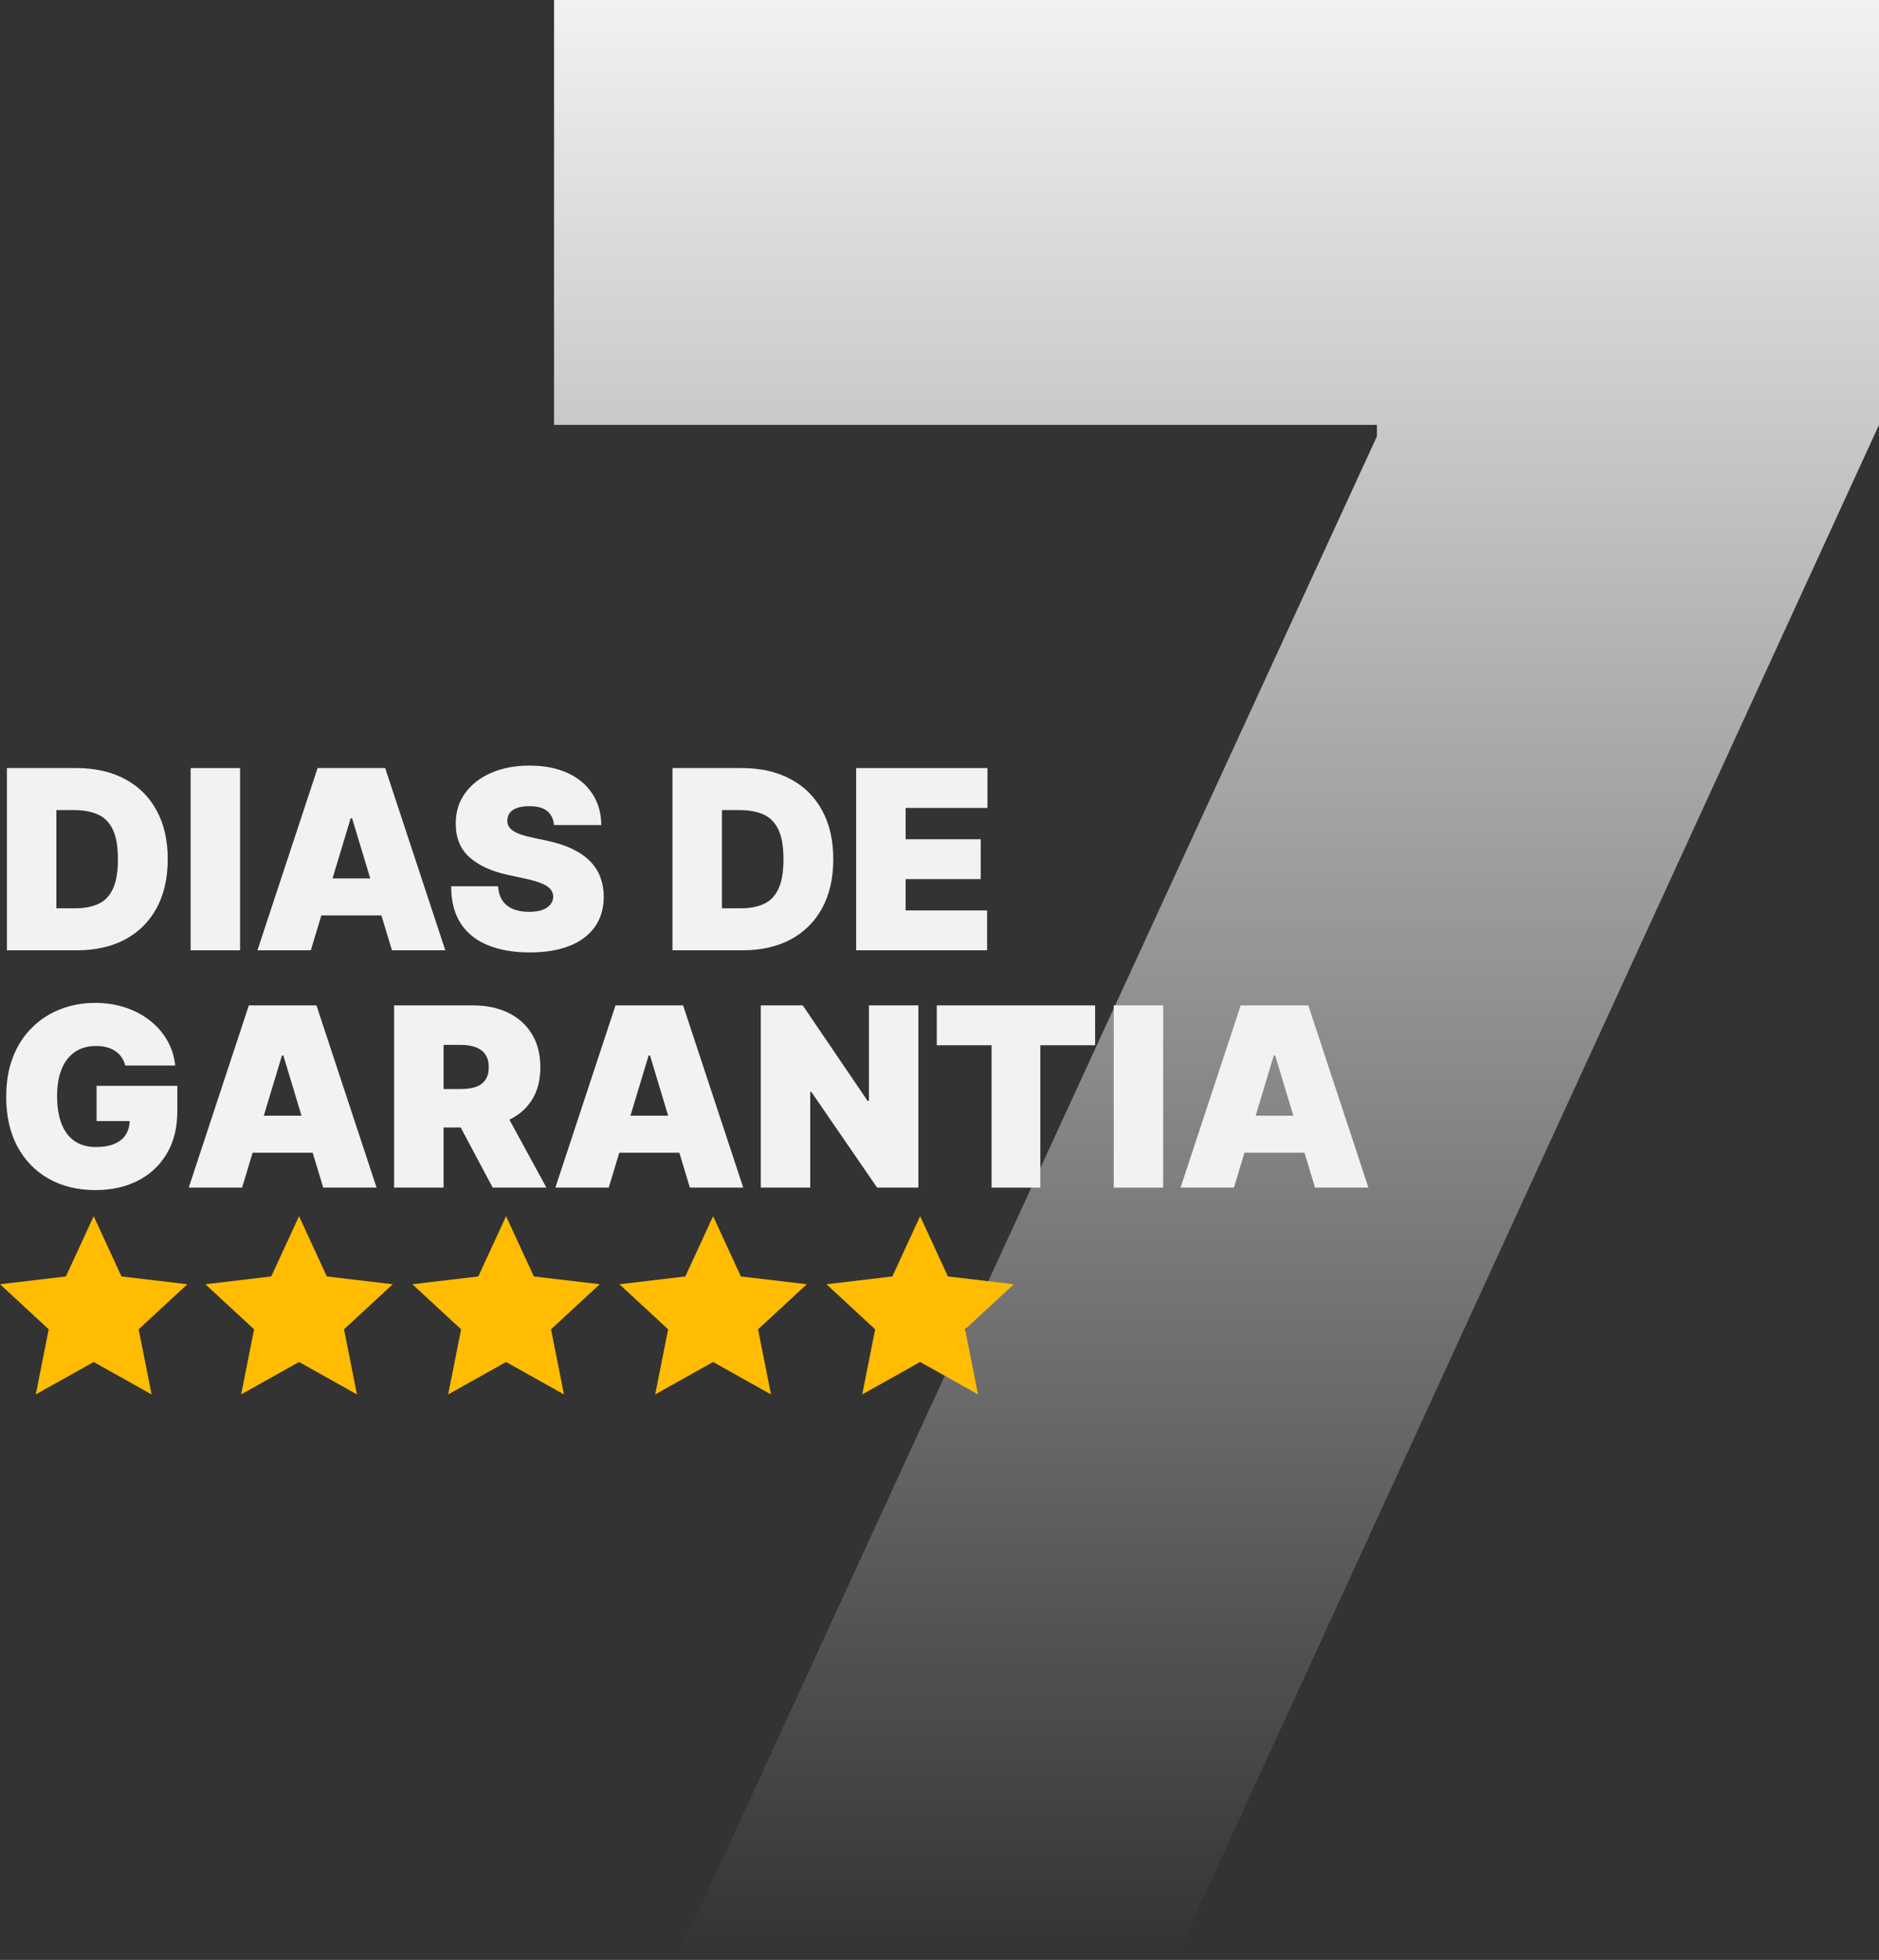 <svg xmlns="http://www.w3.org/2000/svg" width="468" height="488" viewBox="0 0 468 488" fill="none"><rect x="0" y="0" width="468" height="488" fill="#333333" stroke="none"/><path d="M168.395 488L342.947 108.656V105.797H138V0H468V105.797L292.579 488H168.395Z" fill="url(#paint0_linear_521_2714)"></path><path d="M23.334 302.82L30.256 317.828L46.668 319.773L34.534 330.994L37.755 347.204L23.334 339.132L8.913 347.204L12.133 330.994L-0 319.773L16.412 317.828L23.334 302.82Z" fill="#FFBC00"></path><path d="M74.484 302.82L81.406 317.828L97.818 319.773L85.684 330.994L88.905 347.204L74.484 339.132L60.063 347.204L63.283 330.994L51.15 319.773L67.562 317.828L74.484 302.82Z" fill="#FFBC00"></path><path d="M126.046 302.82L132.968 317.828L149.38 319.773L137.247 330.994L140.467 347.204L126.046 339.132L111.625 347.204L114.846 330.994L102.712 319.773L119.124 317.828L126.046 302.82Z" fill="#FFBC00"></path><path d="M177.612 302.82L184.534 317.828L200.945 319.773L188.812 330.994L192.033 347.204L177.612 339.132L163.19 347.204L166.411 330.994L154.278 319.773L170.689 317.828L177.612 302.82Z" fill="#FFBC00"></path><path d="M229.177 302.82L236.099 317.828L252.511 319.773L240.377 330.994L243.598 347.204L229.177 339.132L214.756 347.204L217.976 330.994L205.843 319.773L222.255 317.828L229.177 302.82Z" fill="#FFBC00"></path><path d="M19.181 236.619H1.724V191.249H19.004C23.671 191.249 27.703 192.157 31.1 193.974C34.511 195.776 37.14 198.375 38.986 201.772C40.847 205.154 41.778 209.208 41.778 213.934C41.778 218.66 40.855 222.722 39.008 226.119C37.162 229.501 34.548 232.1 31.166 233.917C27.784 235.718 23.789 236.619 19.181 236.619ZM14.042 226.163H18.738C20.983 226.163 22.896 225.801 24.476 225.077C26.071 224.354 27.282 223.106 28.109 221.333C28.951 219.561 29.372 217.095 29.372 213.934C29.372 210.774 28.944 208.307 28.087 206.535C27.245 204.763 26.005 203.515 24.365 202.791C22.741 202.067 20.747 201.706 18.384 201.706H14.042V226.163Z" fill="#F2F2F2"></path><path d="M59.794 191.249V236.619H47.477V191.249H59.794Z" fill="#F2F2F2"></path><path d="M77.417 236.619H64.125L79.1 191.249H95.937L110.913 236.619H97.621L87.696 203.744H87.341L77.417 236.619ZM74.936 218.719H99.925V227.935H74.936V218.719Z" fill="#F2F2F2"></path><path d="M137.973 205.427C137.855 203.95 137.301 202.798 136.311 201.971C135.337 201.144 133.852 200.731 131.859 200.731C130.589 200.731 129.547 200.886 128.735 201.196C127.937 201.491 127.347 201.898 126.963 202.414C126.579 202.931 126.379 203.522 126.365 204.187C126.335 204.733 126.431 205.228 126.653 205.671C126.889 206.099 127.258 206.491 127.76 206.845C128.262 207.185 128.905 207.495 129.688 207.776C130.47 208.056 131.401 208.307 132.479 208.529L136.201 209.326C138.711 209.858 140.86 210.56 142.647 211.431C144.434 212.302 145.896 213.329 147.034 214.51C148.171 215.677 149.005 216.991 149.537 218.453C150.083 219.916 150.364 221.511 150.379 223.239C150.364 226.222 149.618 228.747 148.141 230.815C146.664 232.883 144.553 234.456 141.805 235.534C139.073 236.612 135.787 237.151 131.947 237.151C128.004 237.151 124.563 236.568 121.624 235.401C118.7 234.234 116.425 232.44 114.801 230.018C113.191 227.581 112.378 224.464 112.364 220.669H124.061C124.135 222.057 124.482 223.224 125.102 224.169C125.722 225.114 126.594 225.831 127.716 226.318C128.853 226.805 130.205 227.049 131.77 227.049C133.084 227.049 134.185 226.887 135.071 226.562C135.957 226.237 136.629 225.786 137.087 225.21C137.545 224.634 137.781 223.977 137.796 223.239C137.781 222.544 137.552 221.939 137.109 221.422C136.681 220.89 135.972 220.418 134.982 220.004C133.993 219.576 132.656 219.177 130.973 218.808L126.453 217.833C122.436 216.962 119.268 215.507 116.949 213.469C114.646 211.416 113.501 208.617 113.516 205.073C113.501 202.193 114.269 199.675 115.82 197.519C117.385 195.348 119.549 193.657 122.311 192.445C125.087 191.234 128.27 190.629 131.859 190.629C135.521 190.629 138.689 191.242 141.362 192.468C144.036 193.693 146.096 195.421 147.543 197.652C149.005 199.867 149.744 202.459 149.759 205.427H137.973Z" fill="#F2F2F2"></path><path d="M184.949 236.619H167.492V191.249H184.772C189.439 191.249 193.471 192.157 196.868 193.974C200.279 195.776 202.908 198.375 204.754 201.772C206.615 205.154 207.546 209.208 207.546 213.934C207.546 218.66 206.622 222.722 204.776 226.119C202.93 229.501 200.316 232.1 196.934 233.917C193.552 235.718 189.557 236.619 184.949 236.619ZM179.81 226.163H184.506C186.751 226.163 188.663 225.801 190.244 225.077C191.839 224.354 193.05 223.106 193.877 221.333C194.719 219.561 195.14 217.095 195.14 213.934C195.14 210.774 194.711 208.307 193.855 206.535C193.013 204.763 191.772 203.515 190.133 202.791C188.508 202.067 186.515 201.706 184.152 201.706H179.81V226.163Z" fill="#F2F2F2"></path><path d="M213.244 236.619V191.249H245.943V201.174H225.562V208.972H244.259V218.897H225.562V226.695H245.854V236.619H213.244Z" fill="#F2F2F2"></path><path d="M31.188 265.313C30.996 264.53 30.694 263.843 30.28 263.253C29.867 262.647 29.35 262.138 28.729 261.724C28.124 261.296 27.415 260.978 26.603 260.772C25.805 260.55 24.926 260.439 23.966 260.439C21.899 260.439 20.134 260.934 18.672 261.923C17.224 262.913 16.117 264.338 15.349 266.199C14.596 268.06 14.219 270.305 14.219 272.934C14.219 275.592 14.581 277.867 15.305 279.757C16.028 281.647 17.106 283.095 18.539 284.099C19.971 285.103 21.751 285.605 23.878 285.605C25.753 285.605 27.312 285.332 28.552 284.786C29.808 284.239 30.745 283.464 31.366 282.46C31.986 281.455 32.296 280.274 32.296 278.915L34.423 279.137H24.055V270.364H44.17V276.655C44.17 280.791 43.291 284.328 41.534 287.267C39.791 290.191 37.384 292.436 34.312 294.002C31.255 295.552 27.747 296.328 23.789 296.328C19.373 296.328 15.496 295.39 12.159 293.514C8.821 291.638 6.214 288.965 4.339 285.495C2.478 282.024 1.547 277.896 1.547 273.111C1.547 269.36 2.116 266.037 3.253 263.142C4.405 260.247 6 257.803 8.038 255.809C10.076 253.801 12.432 252.287 15.105 251.268C17.778 250.234 20.643 249.717 23.701 249.717C26.389 249.717 28.884 250.101 31.188 250.869C33.507 251.622 35.553 252.7 37.325 254.103C39.112 255.492 40.552 257.138 41.645 259.044C42.738 260.949 43.402 263.039 43.639 265.313H31.188Z" fill="#F2F2F2"></path><path d="M60.298 295.707H47.006L61.981 250.337H78.818L93.794 295.707H80.502L70.577 262.832H70.223L60.298 295.707ZM57.817 277.807H82.806V287.023H57.817V277.807Z" fill="#F2F2F2"></path><path d="M98.163 295.707V250.337H117.747C121.114 250.337 124.061 250.95 126.586 252.176C129.112 253.402 131.076 255.167 132.479 257.471C133.882 259.775 134.584 262.536 134.584 265.756C134.584 269.005 133.86 271.745 132.412 273.975C130.98 276.205 128.964 277.889 126.365 279.026C123.78 280.163 120.76 280.732 117.304 280.732H105.607V271.161H114.823C116.27 271.161 117.503 270.984 118.522 270.63C119.556 270.261 120.346 269.677 120.893 268.88C121.454 268.082 121.735 267.041 121.735 265.756C121.735 264.456 121.454 263.4 120.893 262.588C120.346 261.761 119.556 261.156 118.522 260.772C117.503 260.373 116.27 260.173 114.823 260.173H110.481V295.707H98.163ZM124.747 274.883L136.09 295.707H122.709L111.633 274.883H124.747Z" fill="#F2F2F2"></path><path d="M151.619 295.707H138.327L153.303 250.337H170.14L185.115 295.707H171.823L161.899 262.832H161.544L151.619 295.707ZM149.138 277.807H174.127V287.023H149.138V277.807Z" fill="#F2F2F2"></path><path d="M228.741 250.337V295.707H218.462L202.068 271.87H201.802V295.707H189.485V250.337H199.941L216.069 274.086H216.423V250.337H228.741Z" fill="#F2F2F2"></path><path d="M233.326 260.262V250.337H272.759V260.262H259.113V295.707H246.973V260.262H233.326Z" fill="#F2F2F2"></path><path d="M289.712 250.337V295.707H277.395V250.337H289.712Z" fill="#F2F2F2"></path><path d="M307.335 295.707H294.043L309.019 250.337H325.855L340.831 295.707H327.539L317.614 262.832H317.26L307.335 295.707ZM304.854 277.807H329.843V287.023H304.854V277.807Z" fill="#F2F2F2"></path><defs><linearGradient id="paint0_linear_521_2714" x1="303" y1="0" x2="303" y2="488" gradientUnits="userSpaceOnUse"><stop stop-color="#F2F2F2"></stop><stop offset="1" stop-color="#F2F2F2" stop-opacity="0"></stop></linearGradient></defs></svg>